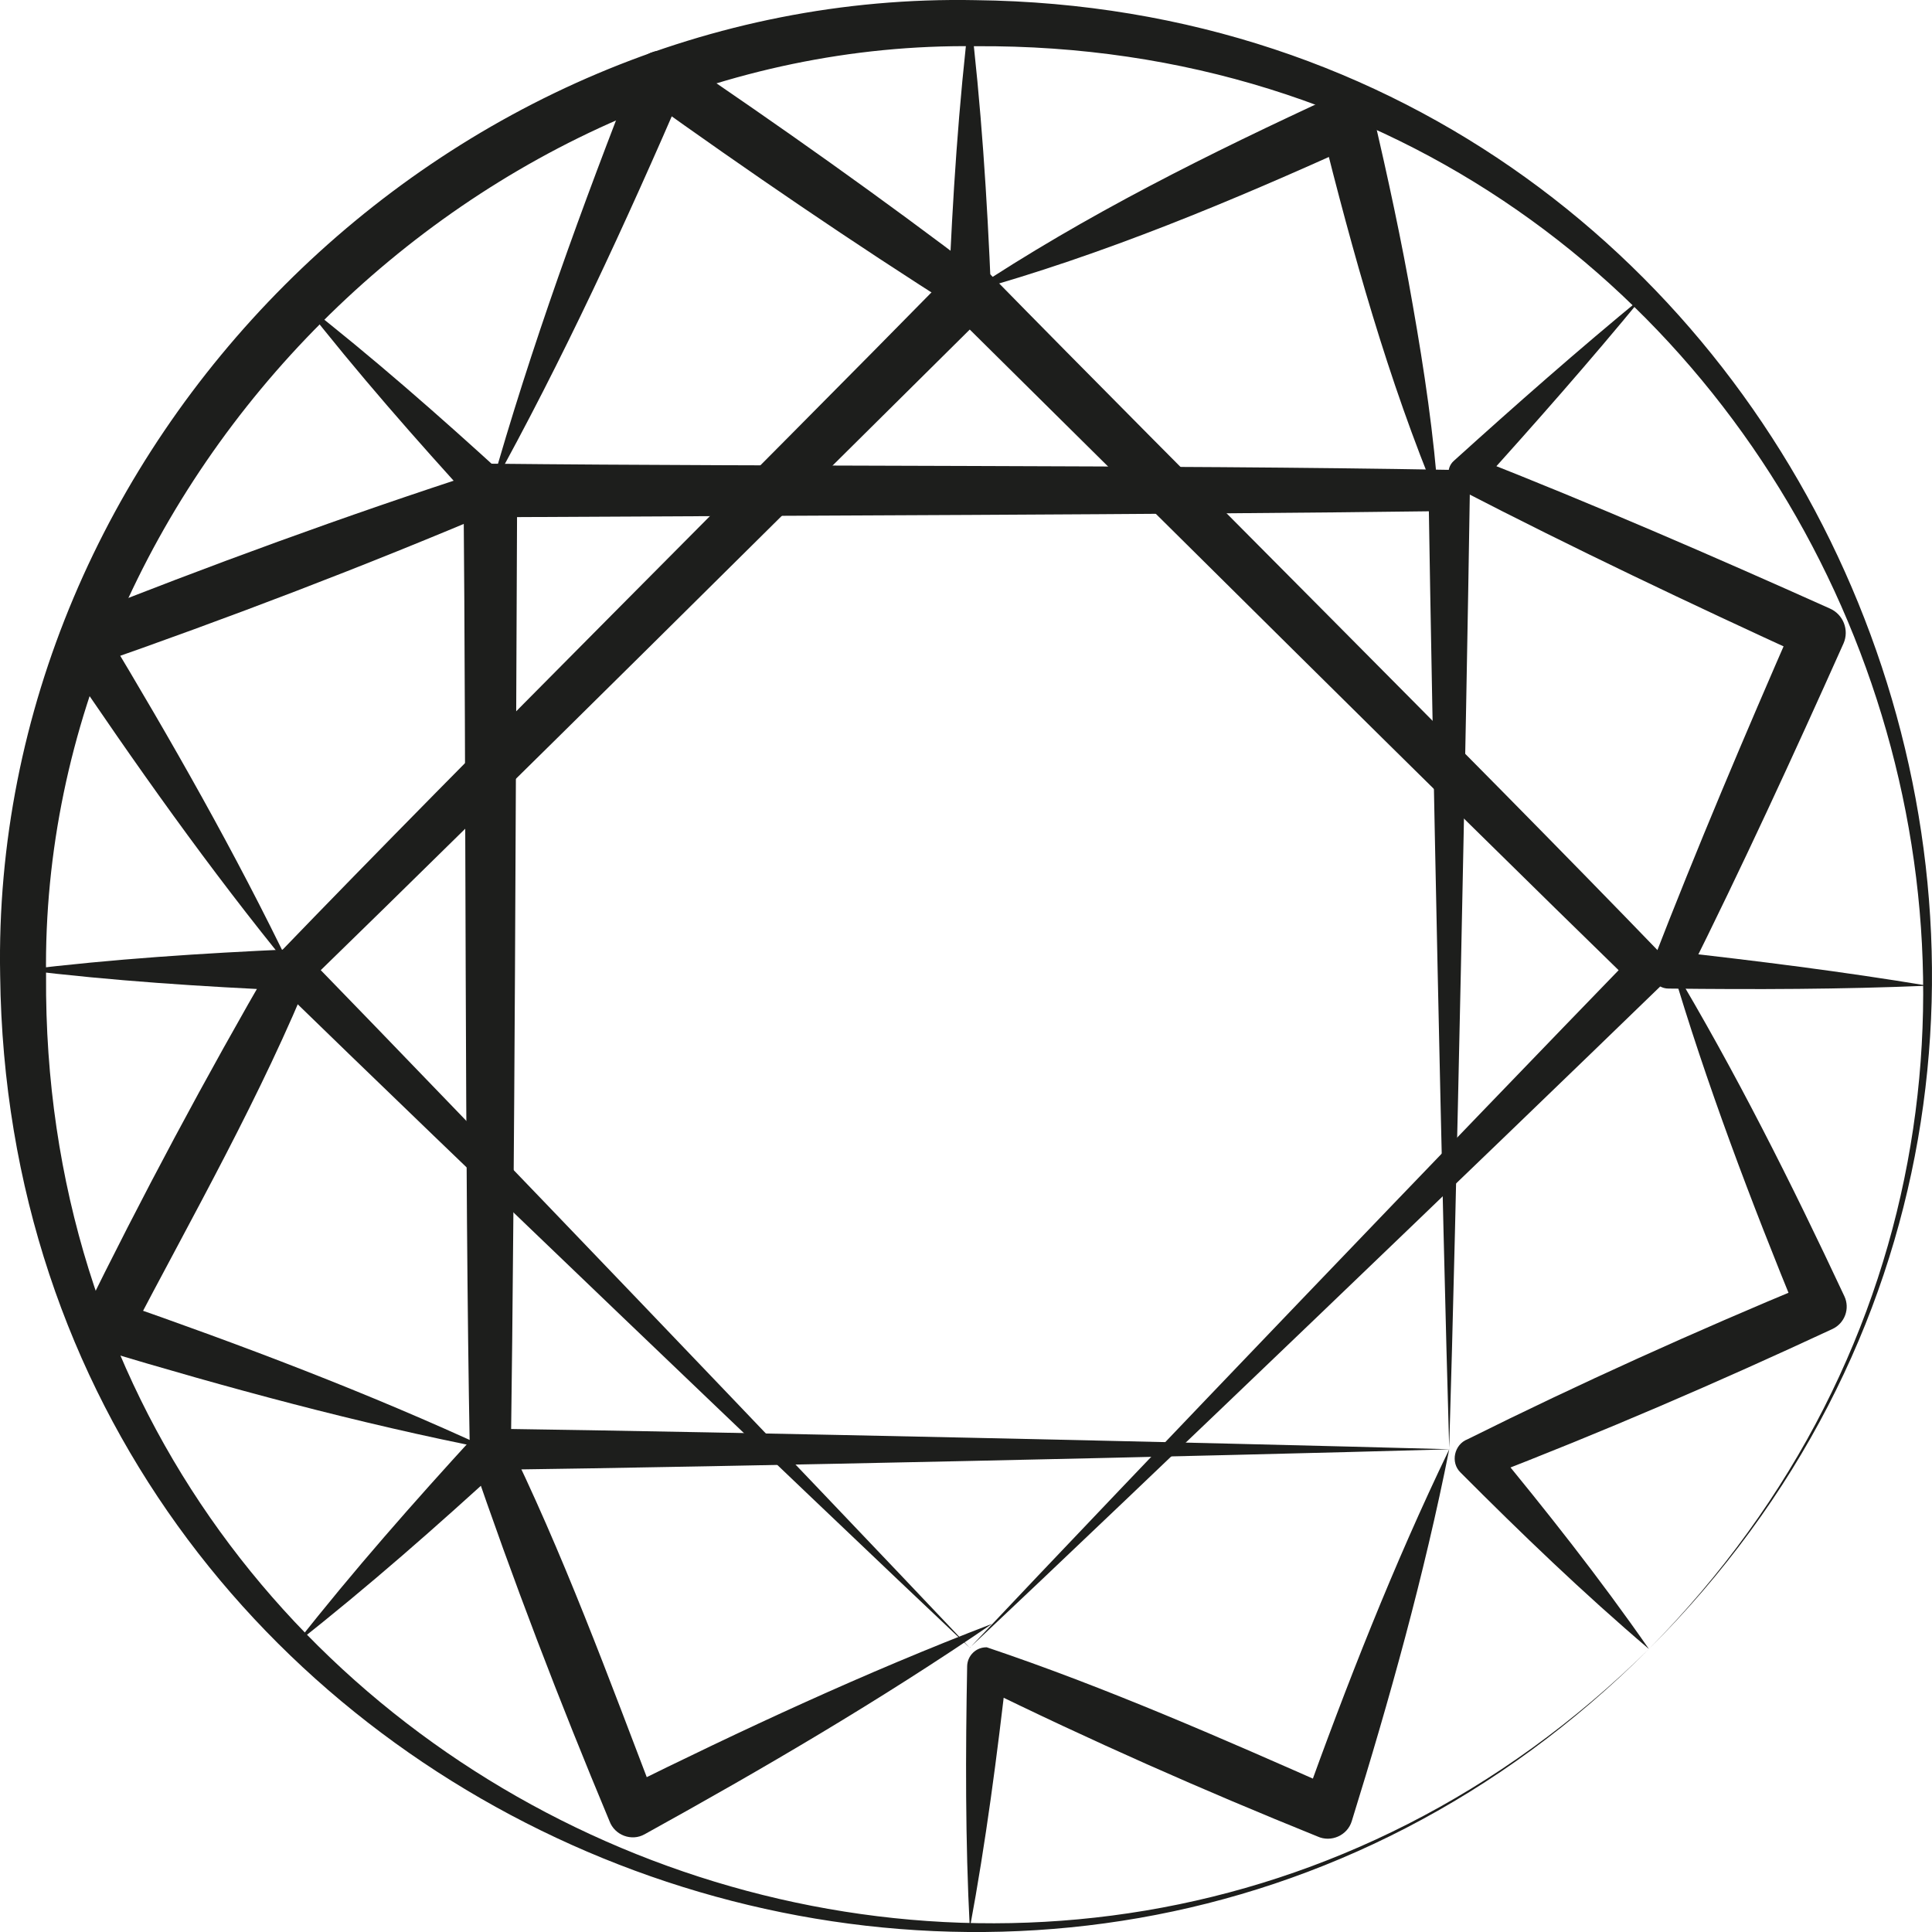 <svg viewBox="0 0 25 25" height="25" width="25" xmlns="http://www.w3.org/2000/svg" data-name="Calque 1" id="a">
  <path fill="#1d1e1c" d="M21.337,21.338C13.556,29.136.134,23.664.002,12.624-.13,5.754,5.751-.132,12.623.002c11.042.128,16.512,13.558,8.714,21.336h0ZM21.337,21.338C28.973,13.599,23.467.526,12.623.598,6.191.517.513,6.19.596,12.624c-.076,10.845,13.005,16.35,20.741,8.714h0Z"></path>
  <path fill="#1d1e1c" d="M12.549,21.323c-2.247-2.123-6.745-6.427-8.962-8.585-.107-.103-.106-.274,0-.377,2.489-2.584,6.167-6.233,8.716-8.831.135-.137.356-.137.491,0,2.56,2.615,6.213,6.234,8.717,8.83.106.103.108.276,0,.378-2.221,2.154-6.712,6.466-8.963,8.584h0ZM12.549,21.323c2.123-2.252,6.432-6.743,8.584-8.963,0,0,0,.378,0,.378-2.571-2.502-6.241-6.158-8.83-8.717,0,0,.491,0,.491,0-2.6,2.576-6.245,6.201-8.831,8.716,0,0,0-.377,0-.377,2.155,2.216,6.459,6.715,8.585,8.962h0Z"></path>
  <path fill="#1d1e1c" d="M18.753,18.754c-3.09.088-9.314.225-12.408.266-.148.003-.269-.119-.266-.266-.067-3.587-.047-8.768-.081-12.407-.001-.192.155-.349.347-.347,3.659.039,8.801.014,12.407.08.148-.002.271.119.268.268-.047,3.094-.174,9.318-.268,12.407h0ZM18.753,18.754c-.091-3.094-.22-9.316-.268-12.408,0,0,.267.267.267.267-3.587.048-8.767.059-12.407.08,0,0,.347-.347.347-.347-.017,3.66-.031,8.801-.081,12.407,0,0-.266-.266-.266-.266,3.091.043,9.316.181,12.407.266h0Z"></path>
  <path fill="#1d1e1c" d="M21.257,3.842c-.685.834-1.397,1.642-2.12,2.442,0,0-.067-.368-.067-.368,1.554.611,3.085,1.275,4.608,1.958.174.076.253.279.177.452-.65,1.453-1.315,2.898-2.026,4.322,0,0-.207-.339-.207-.339,1.111.124,2.22.263,3.324.446-1.118.047-2.236.05-3.354.037-.171.002-.284-.189-.207-.34.574-1.483,1.195-2.946,1.831-4.402,0,0,.174.457.174.457-1.517-.695-3.025-1.41-4.508-2.177-.149-.057-.189-.264-.067-.369.8-.723,1.608-1.435,2.442-2.12h0Z"></path>
  <path fill="#1d1e1c" d="M3.834,21.264c.736-.937,1.521-1.827,2.321-2.7.097-.106.262-.113.368-.016.762,1.54,1.357,3.173,1.972,4.779,0,0-.455-.169-.455-.169,1.567-.776,3.154-1.516,4.798-2.146-1.454.993-2.965,1.877-4.496,2.723-.169.096-.388.013-.455-.169-.648-1.551-1.251-3.12-1.793-4.714l.439.091c-.873.8-1.763,1.585-2.7,2.321h0Z"></path>
  <path fill="#1d1e1c" d="M12.549,24.947c-.059-1.132-.055-2.26-.034-3.387.003-.137.116-.247.254-.244,1.546.52,3.048,1.181,4.539,1.84,0,0-.443.199-.443.199.56-1.557,1.164-3.099,1.888-4.601-.325,1.635-.771,3.231-1.261,4.811-.056.186-.268.279-.443.199-1.481-.598-2.942-1.243-4.377-1.949l.359-.22c-.128,1.12-.273,2.238-.481,3.353h0Z"></path>
  <path fill="#1d1e1c" d="M21.337,21.338c-.852-.725-1.654-1.497-2.438-2.284-.134-.13-.081-.364.091-.43,1.458-.726,2.942-1.394,4.445-2.018l-.167.43c-.612-1.494-1.187-3.004-1.647-4.565.837,1.395,1.56,2.84,2.245,4.302.075.159.006.349-.154.424-1.48.689-2.978,1.336-4.503,1.923,0,0,.091-.43.091-.43.708.856,1.398,1.729,2.037,2.648h0Z"></path>
  <path fill="#1d1e1c" d="M3.908,3.909c.912.712,1.776,1.472,2.625,2.248.147.129.089.381-.095.439-1.727.733-3.478,1.401-5.248,2.019l.159-.475c.864,1.435,1.695,2.89,2.426,4.41-1.068-1.305-2.034-2.674-2.969-4.064-.116-.168-.034-.41.159-.475,1.742-.693,3.502-1.337,5.286-1.915l-.095.439c-.776-.849-1.535-1.713-2.248-2.625h0Z"></path>
  <path fill="#1d1e1c" d="M6.345,18.754c-1.719-.337-3.399-.795-5.065-1.295-.171-.051-.268-.232-.217-.403.77-1.571,1.596-3.115,2.474-4.629,0,0,.238.392.238.392-1.158-.052-2.317-.126-3.475-.268,1.158-.142,2.317-.216,3.475-.268.144-.006.265.105.272.249-.66,1.638-1.553,3.197-2.373,4.766,0,0-.191-.466-.191-.466,1.643.572,3.272,1.187,4.861,1.923h0Z"></path>
  <path fill="#1d1e1c" d="M6.345,6.346c.527-1.87,1.19-3.684,1.895-5.48.075-.199.331-.274.502-.148,1.346.91,2.671,1.848,3.964,2.833,0,0-.43.225-.43.225.05-1.21.127-2.419.274-3.629.147,1.21.224,2.419.274,3.629.015.211-.239.355-.412.237-1.379-.873-2.726-1.794-4.053-2.745,0,0,.501-.147.501-.147-.766,1.772-1.572,3.527-2.515,5.225h0Z"></path>
  <path fill="#1d1e1c" d="M12.549,3.776c1.502-.998,3.105-1.793,4.736-2.545.195-.094.434.024.481.234.191.825.372,1.652.516,2.488.147.835.273,1.676.333,2.532-.657-1.576-1.11-3.209-1.522-4.858,0,0,.481.234.481.234-1.635.741-3.286,1.433-5.024,1.916h0Z"></path>
</svg>